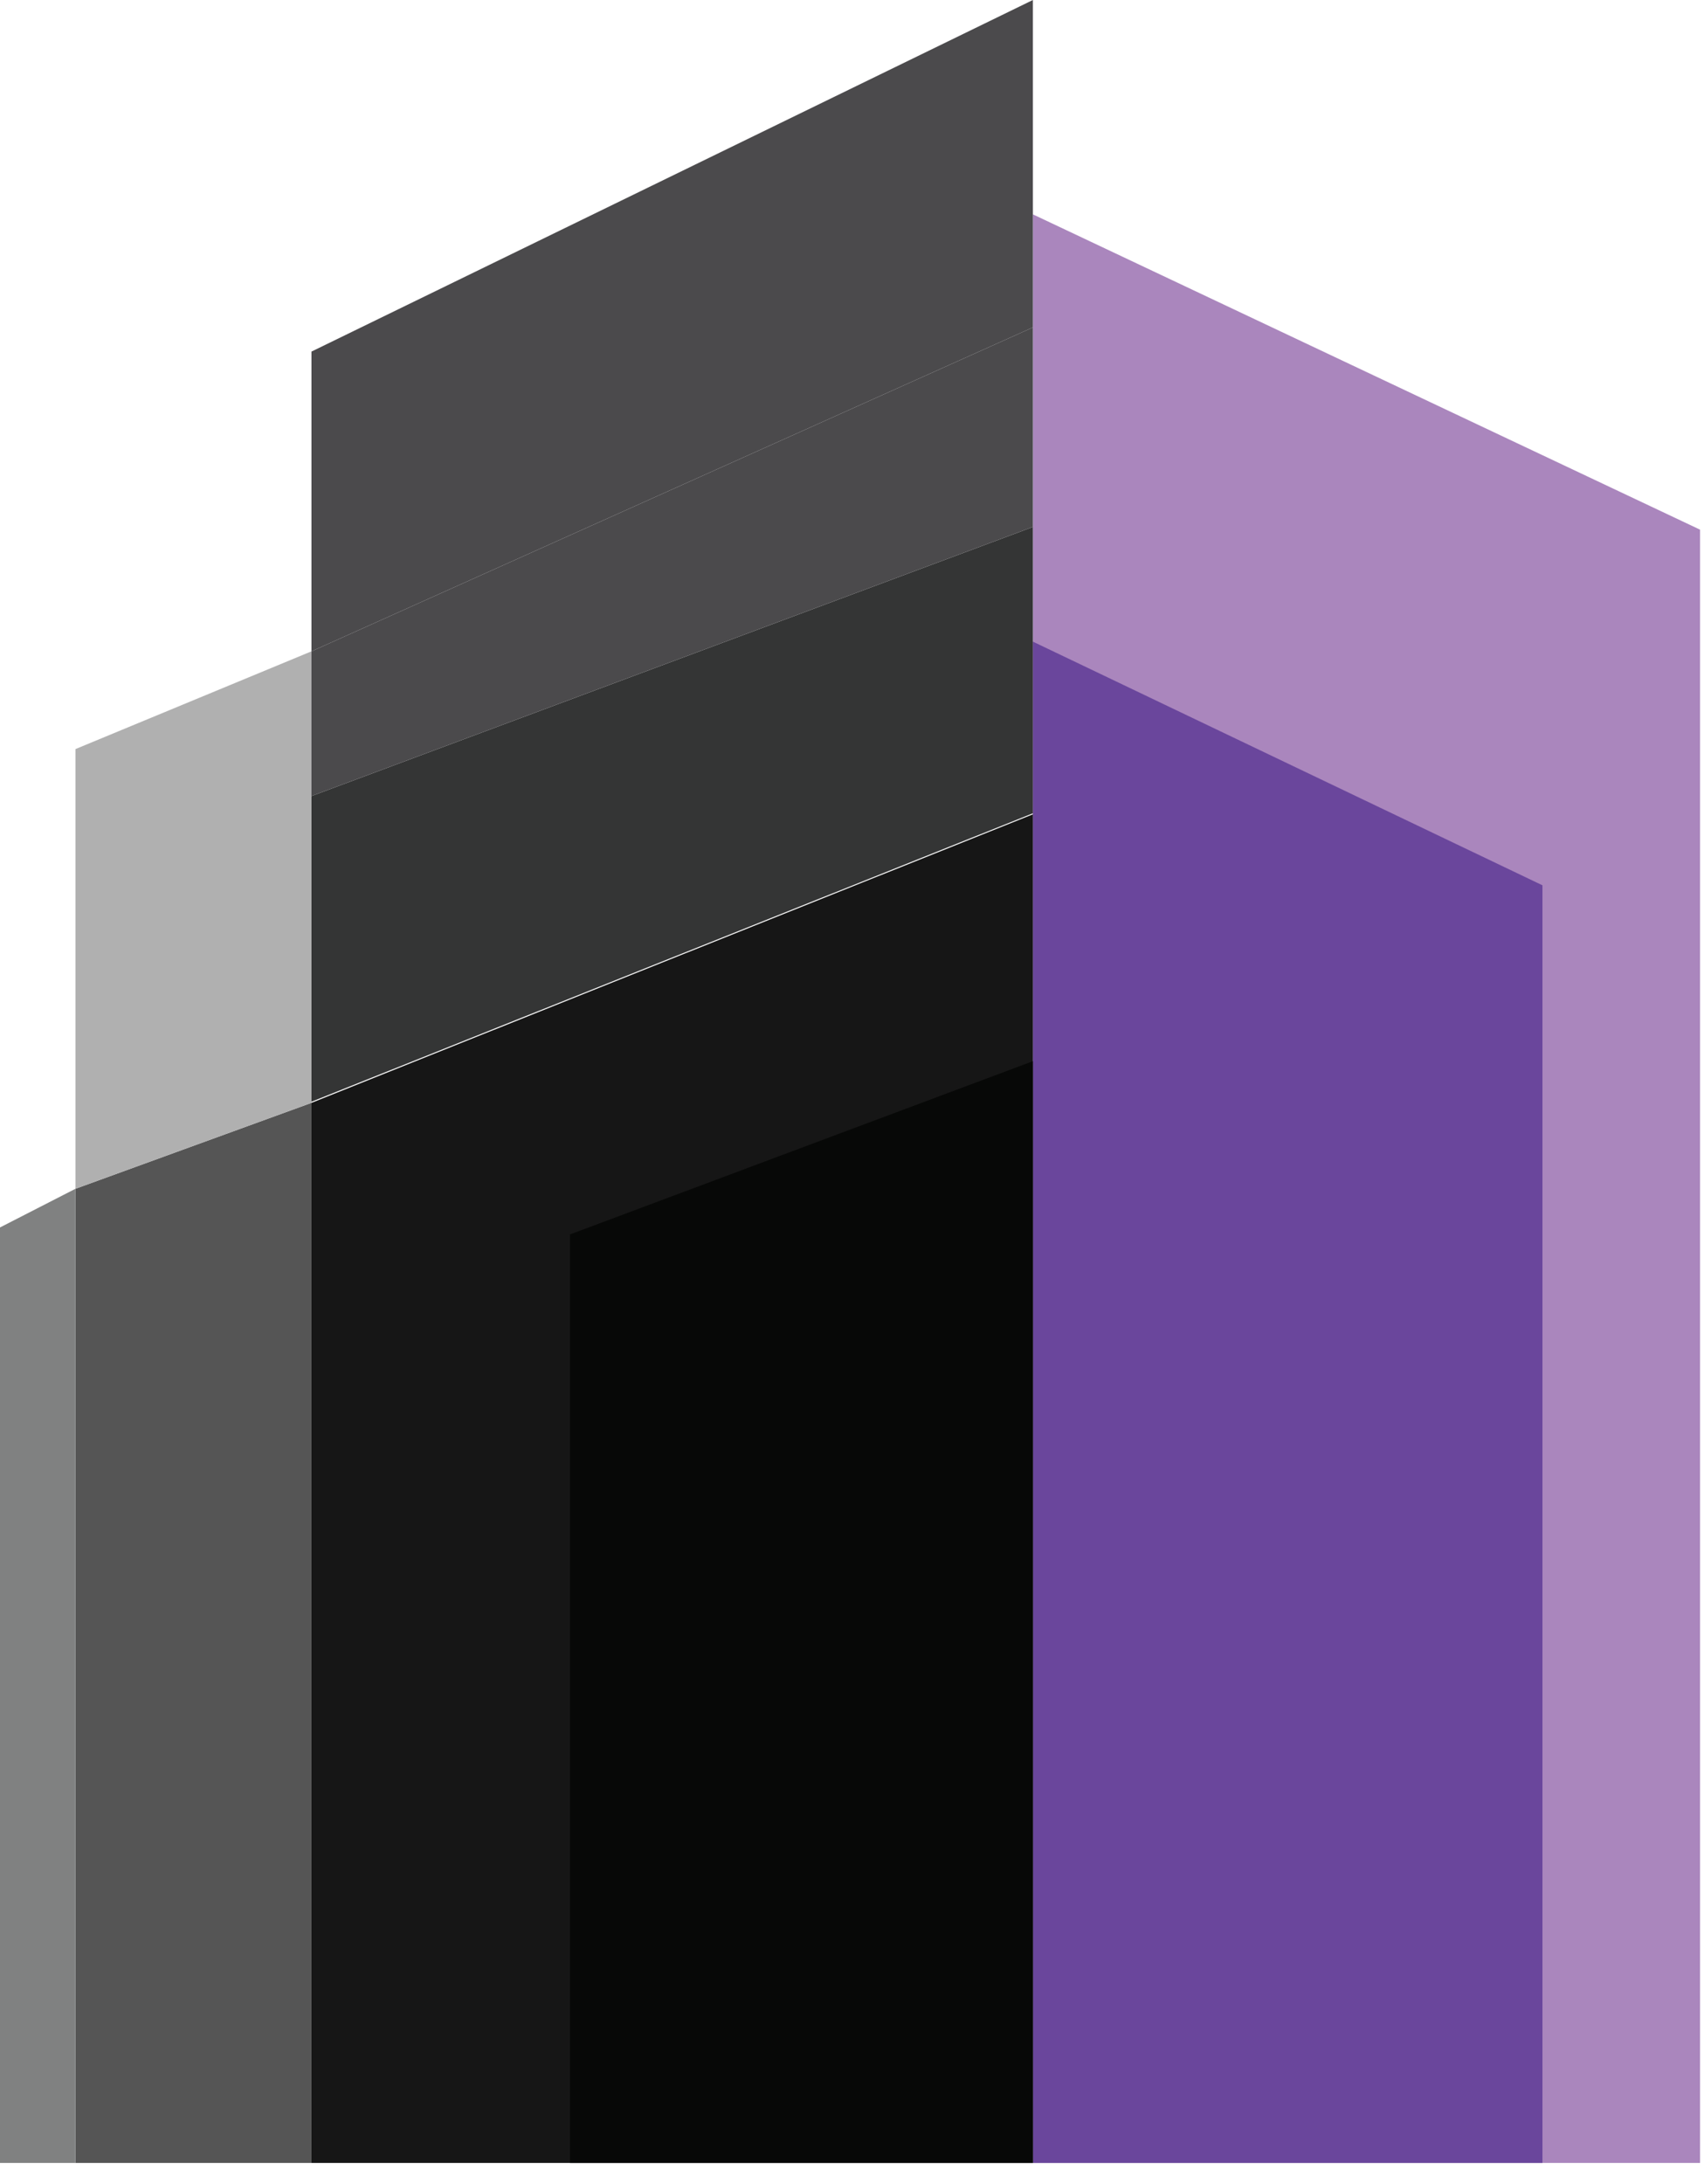 <svg width="32" height="41" viewBox="0 0 32 41" fill="none" xmlns="http://www.w3.org/2000/svg">
<path d="M19.397 4.024V40.603H31.926V9.943L19.397 4.024Z" fill="#AA86BD"/>
<path d="M19.397 40.603H28.966V16.619L19.397 12.045V40.603Z" fill="#6A469C"/>
<path d="M5.849 40.603V20.703L19.397 15.287V40.603H5.849Z" fill="#161616"/>
<path d="M10.704 40.603V23.173L19.397 19.921V40.603H10.704Z" fill="#070807"/>
<path d="M1.417 40.603V22.316L5.849 20.703V40.603H1.417Z" fill="#555555"/>
<path d="M0 40.603H1.417V22.316L0 23.042V40.603Z" fill="#808181"/>
<path d="M5.849 14.944V20.682L19.397 15.267V9.892L5.849 14.944Z" fill="#343535"/>
<path d="M1.417 22.316V14.062L5.849 12.227V20.703L1.417 22.316Z" fill="#B0B0B0"/>
<path d="M5.849 12.227L19.397 6.146V9.892L5.849 14.944V12.227Z" fill="#4B4A4C"/>
<path d="M5.849 12.227V6.6L19.397 0V6.146L5.849 12.227Z" fill="#4B4A4C"/>
</svg>
